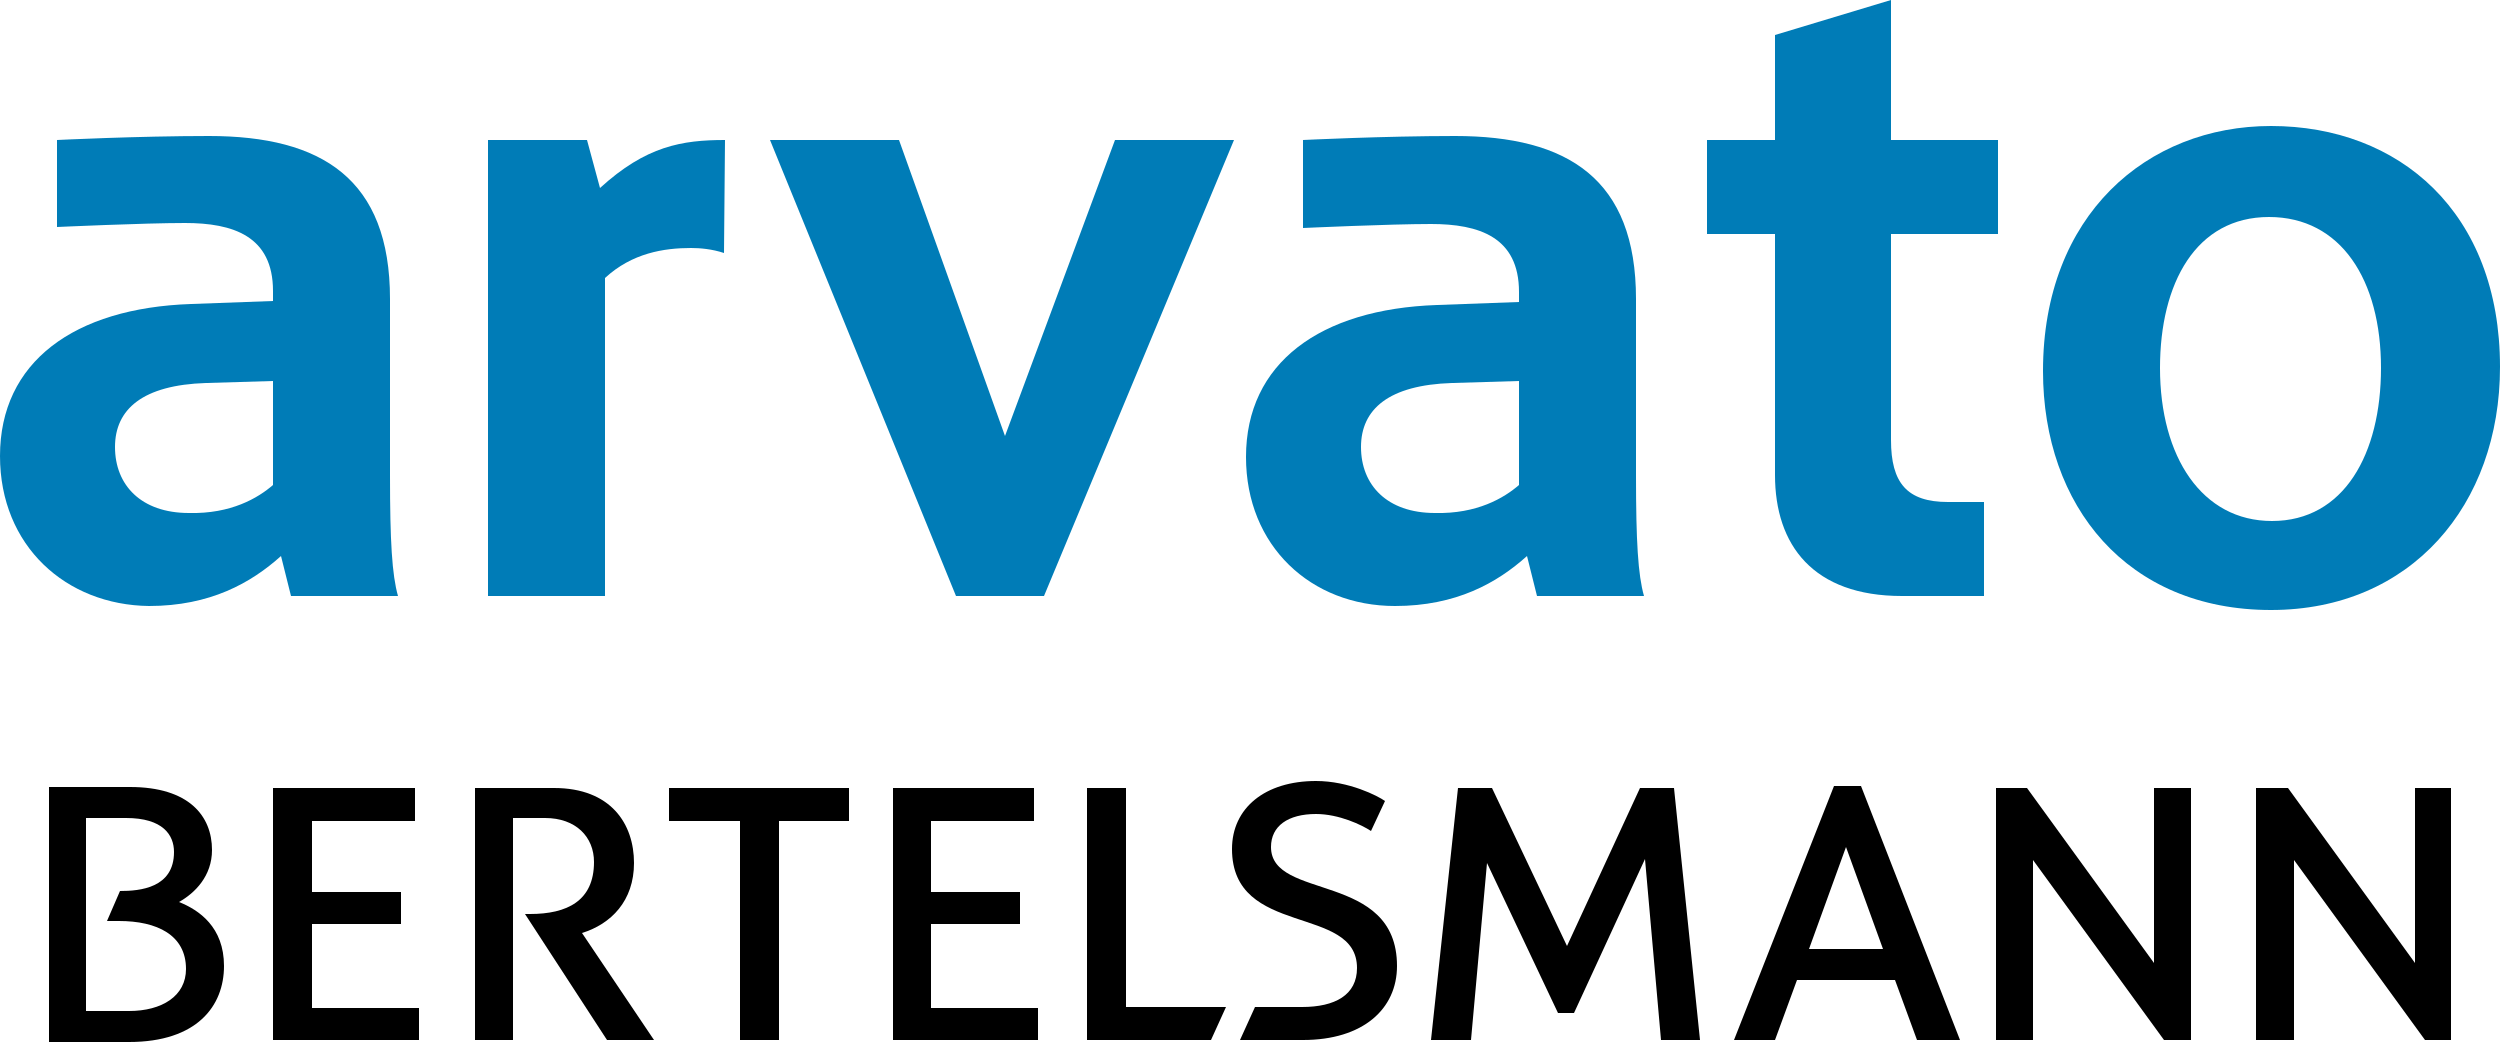 <?xml version="1.0" encoding="UTF-8"?> <svg xmlns="http://www.w3.org/2000/svg" xmlns:xlink="http://www.w3.org/1999/xlink" version="1.1" id="Ebene_1" x="0px" y="0px" viewBox="0 0 250 104.2" style="enable-background:new 0 0 250 104.2;" xml:space="preserve"> <style type="text/css"> .st0{fill:#007CB7;} </style> <g> <g> <path class="st0" d="M72.5,14c-4.3,0-7.9,0.6-12.5,4.8L58.7,14h-9.9v45.6h11.7V27.8c2.7-2.5,5.9-3,8.6-3c0.9,0,2.1,0.1,3.3,0.5 L72.5,14L72.5,14z"></path> <polygon class="st0" points="123.4,14 111.5,14 100.5,43.6 89.9,14 77,14 95.6,59.6 104.4,59.6 "></polygon> <path class="st0" d="M198.4,50.2v9.4h-8.2c-8.9,0-12.7-5.1-12.7-12.1V23.4h-6.8V14h6.8V3.5L189.1,0v14h10.7v9.4h-10.7V44 c0,4.3,1.6,6.2,5.7,6.2H198.4L198.4,50.2z"></path> <path class="st0" d="M39.8,59.6H29.1l-1-4c-3,2.7-7.1,5-13.2,5C6.6,60.5,0,54.6,0,45.6c0-9.4,7.4-14.8,19.1-15.2l8.2-0.3v-1 c0-5.5-4-6.8-8.8-6.8c-4.1,0-12.8,0.4-12.8,0.4V14c0,0,8.1-0.4,15.2-0.4c11.3,0,18.1,4.3,18.1,16.3v17.7 C39,54.1,39.2,57.5,39.8,59.6L39.8,59.6z M27.3,48.5V38.1l-6.7,0.2c-6.3,0.2-9.1,2.6-9.1,6.4c0,3.8,2.6,6.6,7.4,6.6 C23.1,51.4,25.8,49.8,27.3,48.5L27.3,48.5z"></path> <path class="st0" d="M238.1,36.8c0,8.6-3.7,15.3-10.9,15.3c-7,0-11.2-6.4-11.2-15.3c0-8.5,3.6-15.1,10.9-15.1 C234.1,21.7,238.1,28,238.1,36.8L238.1,36.8z M250,36.7c0-15.5-10.1-24.1-22.9-24.1c-12.4,0-22.8,8.9-22.8,24.5 c0,13.5,8.4,23.9,22.8,23.9C241.1,61,250,50.5,250,36.7L250,36.7z"></path> <path class="st0" d="M164.4,59.6h-10.7l-1-4c-3,2.7-7.1,5-13.2,5c-8.4,0-14.9-6-14.9-14.9c0-9.4,7.4-14.8,19.1-15.2l8.2-0.3v-1 c0-5.5-4-6.8-8.8-6.8c-4.1,0-12.8,0.4-12.8,0.4V14c0,0,8.1-0.4,15.2-0.4c11.3,0,18.1,4.3,18.1,16.3v17.7 C163.6,54.1,163.8,57.5,164.4,59.6L164.4,59.6z M151.9,48.5V38.1l-6.7,0.2c-6.3,0.2-9.1,2.6-9.1,6.4c0,3.8,2.6,6.6,7.4,6.6 C147.7,51.4,150.4,49.8,151.9,48.5L151.9,48.5z"></path> </g> <g> <path d="M52.5,91.4H53c3.7,0,6.4-1.3,6.4-5.2c0-2.5-1.8-4.4-4.9-4.4h-3.2V104h-3.8V78.8h7.9c5.7,0,8,3.6,8,7.5 c0,3.8-2.3,6.1-5.2,7l7.2,10.7h-4.7L52.5,91.4L52.5,91.4z"></path> <polygon points="31.2,89.2 40.1,89.2 40.1,92.4 31.2,92.4 31.2,100.8 41.9,100.8 41.9,104 27.3,104 27.3,78.8 41.5,78.8 41.5,82.1 31.2,82.1 "></polygon> <polygon points="77.9,82.1 77.9,104 74,104 74,82.1 66.9,82.1 66.9,78.8 84.9,78.8 84.9,82.1 "></polygon> <path d="M8.6,101.1h4.3c3.3,0,5.7-1.5,5.7-4.2c0-3.4-2.9-4.8-6.7-4.8h-1.2l1.3-3c2,0,5.4-0.3,5.4-3.9c0-1.7-1.1-3.4-4.8-3.4h-4 V101.1L8.6,101.1z M4.9,78.7H13c5.9,0,8.2,2.9,8.2,6.3c0,2.6-1.7,4.3-3.3,5.2c2,0.8,4.5,2.5,4.5,6.4c0,4-2.7,7.6-9.5,7.6H4.9V78.7 L4.9,78.7z"></path> <polygon points="93.1,89.2 102,89.2 102,92.4 93.1,92.4 93.1,100.8 103.8,100.8 103.8,104 89.3,104 89.3,78.8 103.4,78.8 103.4,82.1 93.1,82.1 "></polygon> <polygon points="215.4,96.3 215.4,78.8 219.1,78.8 219.1,104 216.4,104 203.3,86 203.3,104 199.6,104 199.6,78.8 202.7,78.8 "></polygon> <polygon points="229.4,104 225.6,104 225.6,78.8 228.8,78.8 241.5,96.3 241.5,78.8 245.1,78.8 245.1,104 242.5,104 229.4,86 "></polygon> <path d="M179.7,98l-2.2,6h-4.1l10-25.4h2.7l9.9,25.4h-4.3l-2.2-6H179.7L179.7,98z M184.6,84.7l-3.7,10.2h7.4L184.6,84.7 L184.6,84.7z"></path> <polygon points="148.7,86.3 147.1,104 143.1,104 145.8,78.8 149.2,78.8 156.7,94.6 164,78.8 167.4,78.8 170,104 166.1,104 164.5,85.9 157.4,101.3 155.8,101.3 "></polygon> <path d="M131.6,78.1c3.3,0,6.2,1.5,6.9,2l-1.4,3c-0.9-0.6-3.2-1.7-5.5-1.7c-2.8,0-4.5,1.2-4.5,3.3c0,5.4,12.6,2.4,12.6,11.9 c0,4.3-3.4,7.4-9.4,7.4h-6.3l1.5-3.3h4.7c3.3,0,5.5-1.2,5.5-3.9c0-6.4-12.5-3-12.5-11.9C123.2,80.8,126.5,78.1,131.6,78.1 L131.6,78.1z"></path> <polygon points="112.6,100.7 122.6,100.7 121.1,104 108.7,104 108.7,78.8 112.6,78.8 "></polygon> </g> </g> </svg> 
